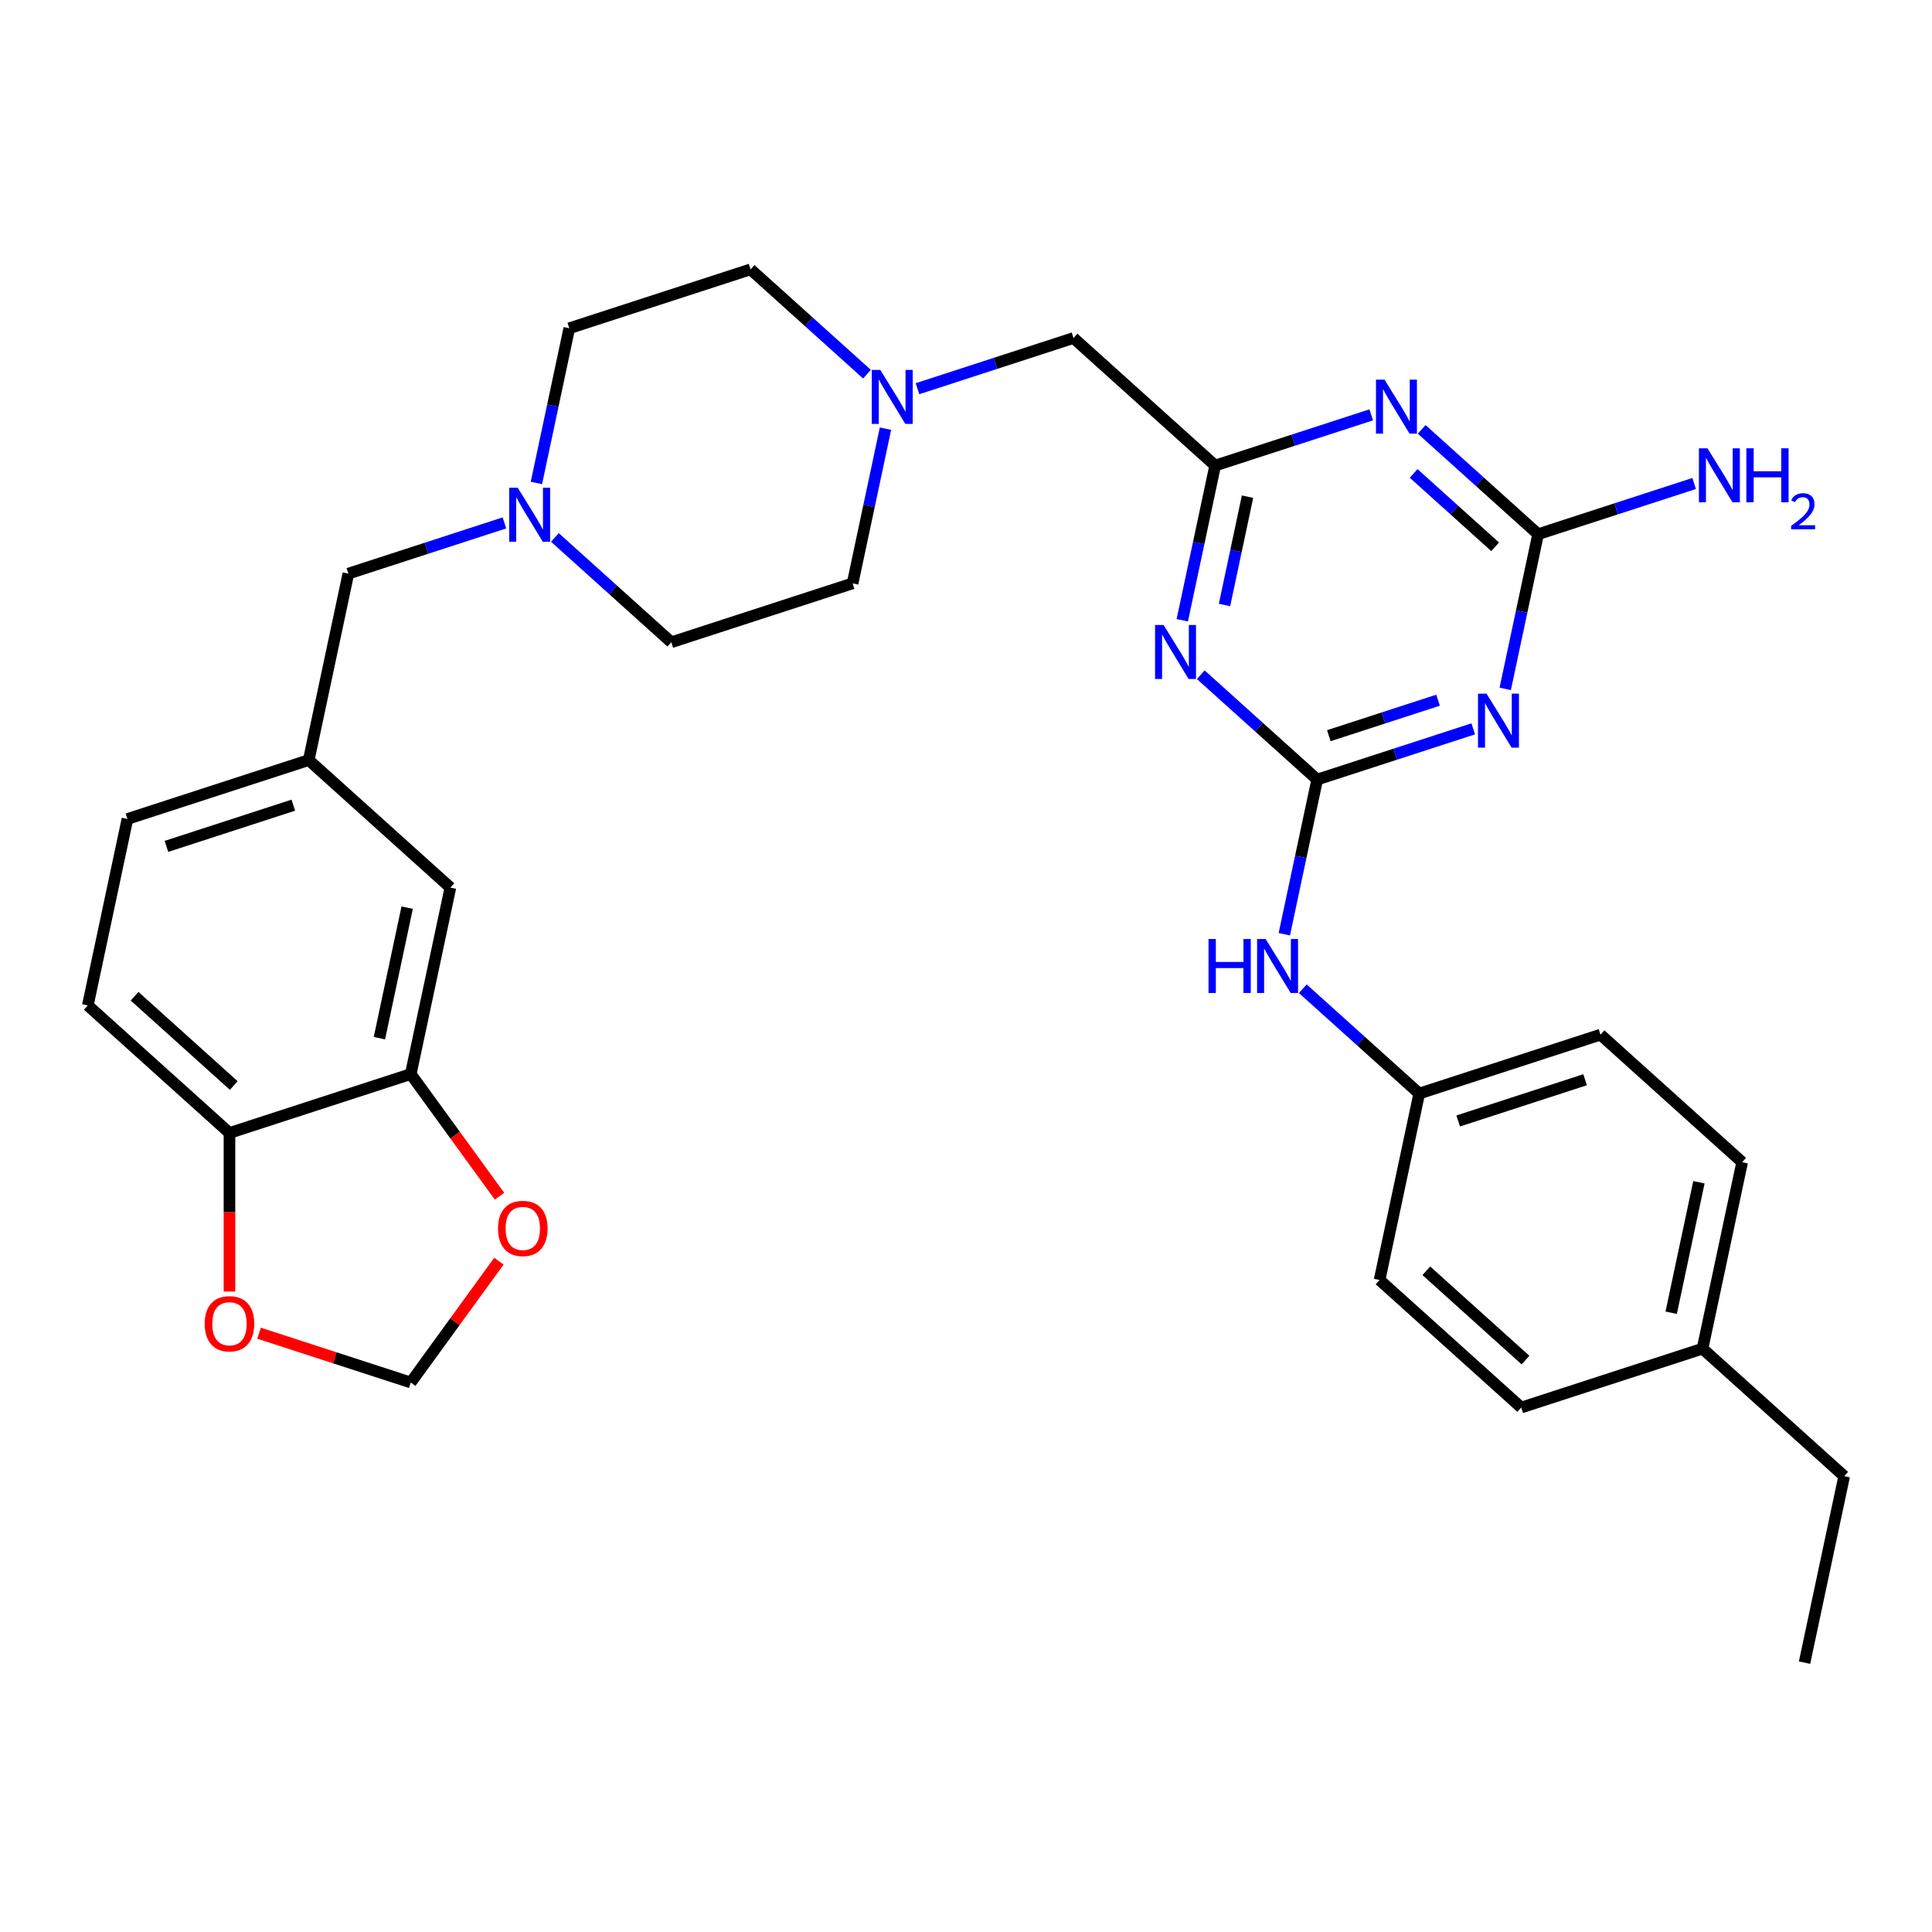 <?xml version='1.0' encoding='iso-8859-1'?>
<svg version='1.1' baseProfile='full'
              xmlns='http://www.w3.org/2000/svg'
                      xmlns:rdkit='http://www.rdkit.org/xml'
                      xmlns:xlink='http://www.w3.org/1999/xlink'
                  xml:space='preserve'
width='1000px' height='1000px' viewBox='0 0 1000 1000'>
<!-- END OF HEADER -->
<rect style='opacity:1.0;fill:#FFFFFF;stroke:none' width='1000' height='1000' x='0' y='0'> </rect>
<path class='bond-0' d='M 681.777,403.494 L 722.162,390.372' style='fill:none;fill-rule:evenodd;stroke:#000000;stroke-width:6px;stroke-linecap:butt;stroke-linejoin:miter;stroke-opacity:1' />
<path class='bond-0' d='M 722.162,390.372 L 762.547,377.25' style='fill:none;fill-rule:evenodd;stroke:#0000FF;stroke-width:6px;stroke-linecap:butt;stroke-linejoin:miter;stroke-opacity:1' />
<path class='bond-0' d='M 687.794,380.79 L 716.064,371.605' style='fill:none;fill-rule:evenodd;stroke:#000000;stroke-width:6px;stroke-linecap:butt;stroke-linejoin:miter;stroke-opacity:1' />
<path class='bond-0' d='M 716.064,371.605 L 744.334,362.419' style='fill:none;fill-rule:evenodd;stroke:#0000FF;stroke-width:6px;stroke-linecap:butt;stroke-linejoin:miter;stroke-opacity:1' />
<path class='bond-1' d='M 681.777,403.494 L 651.648,376.365' style='fill:none;fill-rule:evenodd;stroke:#000000;stroke-width:6px;stroke-linecap:butt;stroke-linejoin:miter;stroke-opacity:1' />
<path class='bond-1' d='M 651.648,376.365 L 621.519,349.237' style='fill:none;fill-rule:evenodd;stroke:#0000FF;stroke-width:6px;stroke-linecap:butt;stroke-linejoin:miter;stroke-opacity:1' />
<path class='bond-8' d='M 681.777,403.494 L 673.267,443.528' style='fill:none;fill-rule:evenodd;stroke:#000000;stroke-width:6px;stroke-linecap:butt;stroke-linejoin:miter;stroke-opacity:1' />
<path class='bond-8' d='M 673.267,443.528 L 664.757,483.563' style='fill:none;fill-rule:evenodd;stroke:#0000FF;stroke-width:6px;stroke-linecap:butt;stroke-linejoin:miter;stroke-opacity:1' />
<path class='bond-3' d='M 779.104,356.568 L 787.614,316.533' style='fill:none;fill-rule:evenodd;stroke:#0000FF;stroke-width:6px;stroke-linecap:butt;stroke-linejoin:miter;stroke-opacity:1' />
<path class='bond-3' d='M 787.614,316.533 L 796.123,276.499' style='fill:none;fill-rule:evenodd;stroke:#000000;stroke-width:6px;stroke-linecap:butt;stroke-linejoin:miter;stroke-opacity:1' />
<path class='bond-4' d='M 611.95,321.038 L 620.459,281.004' style='fill:none;fill-rule:evenodd;stroke:#0000FF;stroke-width:6px;stroke-linecap:butt;stroke-linejoin:miter;stroke-opacity:1' />
<path class='bond-4' d='M 620.459,281.004 L 628.969,240.969' style='fill:none;fill-rule:evenodd;stroke:#000000;stroke-width:6px;stroke-linecap:butt;stroke-linejoin:miter;stroke-opacity:1' />
<path class='bond-4' d='M 633.804,313.131 L 639.761,285.106' style='fill:none;fill-rule:evenodd;stroke:#0000FF;stroke-width:6px;stroke-linecap:butt;stroke-linejoin:miter;stroke-opacity:1' />
<path class='bond-4' d='M 639.761,285.106 L 645.718,257.082' style='fill:none;fill-rule:evenodd;stroke:#000000;stroke-width:6px;stroke-linecap:butt;stroke-linejoin:miter;stroke-opacity:1' />
<path class='bond-2' d='M 709.74,214.725 L 669.354,227.847' style='fill:none;fill-rule:evenodd;stroke:#0000FF;stroke-width:6px;stroke-linecap:butt;stroke-linejoin:miter;stroke-opacity:1' />
<path class='bond-2' d='M 669.354,227.847 L 628.969,240.969' style='fill:none;fill-rule:evenodd;stroke:#000000;stroke-width:6px;stroke-linecap:butt;stroke-linejoin:miter;stroke-opacity:1' />
<path class='bond-32' d='M 735.866,222.243 L 765.994,249.371' style='fill:none;fill-rule:evenodd;stroke:#0000FF;stroke-width:6px;stroke-linecap:butt;stroke-linejoin:miter;stroke-opacity:1' />
<path class='bond-32' d='M 765.994,249.371 L 796.123,276.499' style='fill:none;fill-rule:evenodd;stroke:#000000;stroke-width:6px;stroke-linecap:butt;stroke-linejoin:miter;stroke-opacity:1' />
<path class='bond-32' d='M 731.701,245.045 L 752.791,264.035' style='fill:none;fill-rule:evenodd;stroke:#0000FF;stroke-width:6px;stroke-linecap:butt;stroke-linejoin:miter;stroke-opacity:1' />
<path class='bond-32' d='M 752.791,264.035 L 773.881,283.024' style='fill:none;fill-rule:evenodd;stroke:#000000;stroke-width:6px;stroke-linecap:butt;stroke-linejoin:miter;stroke-opacity:1' />
<path class='bond-17' d='M 796.123,276.499 L 836.509,263.377' style='fill:none;fill-rule:evenodd;stroke:#000000;stroke-width:6px;stroke-linecap:butt;stroke-linejoin:miter;stroke-opacity:1' />
<path class='bond-17' d='M 836.509,263.377 L 876.894,250.255' style='fill:none;fill-rule:evenodd;stroke:#0000FF;stroke-width:6px;stroke-linecap:butt;stroke-linejoin:miter;stroke-opacity:1' />
<path class='bond-12' d='M 628.969,240.969 L 555.649,174.951' style='fill:none;fill-rule:evenodd;stroke:#000000;stroke-width:6px;stroke-linecap:butt;stroke-linejoin:miter;stroke-opacity:1' />
<path class='bond-5' d='M 474.878,201.195 L 515.263,188.073' style='fill:none;fill-rule:evenodd;stroke:#0000FF;stroke-width:6px;stroke-linecap:butt;stroke-linejoin:miter;stroke-opacity:1' />
<path class='bond-5' d='M 515.263,188.073 L 555.649,174.951' style='fill:none;fill-rule:evenodd;stroke:#000000;stroke-width:6px;stroke-linecap:butt;stroke-linejoin:miter;stroke-opacity:1' />
<path class='bond-21' d='M 448.752,193.677 L 418.623,166.549' style='fill:none;fill-rule:evenodd;stroke:#0000FF;stroke-width:6px;stroke-linecap:butt;stroke-linejoin:miter;stroke-opacity:1' />
<path class='bond-21' d='M 418.623,166.549 L 388.495,139.421' style='fill:none;fill-rule:evenodd;stroke:#000000;stroke-width:6px;stroke-linecap:butt;stroke-linejoin:miter;stroke-opacity:1' />
<path class='bond-23' d='M 458.321,221.876 L 449.812,261.911' style='fill:none;fill-rule:evenodd;stroke:#0000FF;stroke-width:6px;stroke-linecap:butt;stroke-linejoin:miter;stroke-opacity:1' />
<path class='bond-23' d='M 449.812,261.911 L 441.302,301.946' style='fill:none;fill-rule:evenodd;stroke:#000000;stroke-width:6px;stroke-linecap:butt;stroke-linejoin:miter;stroke-opacity:1' />
<path class='bond-6' d='M 287.211,278.178 L 317.34,305.306' style='fill:none;fill-rule:evenodd;stroke:#0000FF;stroke-width:6px;stroke-linecap:butt;stroke-linejoin:miter;stroke-opacity:1' />
<path class='bond-6' d='M 317.34,305.306 L 347.468,332.434' style='fill:none;fill-rule:evenodd;stroke:#000000;stroke-width:6px;stroke-linecap:butt;stroke-linejoin:miter;stroke-opacity:1' />
<path class='bond-16' d='M 261.085,270.66 L 220.7,283.782' style='fill:none;fill-rule:evenodd;stroke:#0000FF;stroke-width:6px;stroke-linecap:butt;stroke-linejoin:miter;stroke-opacity:1' />
<path class='bond-16' d='M 220.7,283.782 L 180.314,296.904' style='fill:none;fill-rule:evenodd;stroke:#000000;stroke-width:6px;stroke-linecap:butt;stroke-linejoin:miter;stroke-opacity:1' />
<path class='bond-34' d='M 277.642,249.979 L 286.151,209.944' style='fill:none;fill-rule:evenodd;stroke:#0000FF;stroke-width:6px;stroke-linecap:butt;stroke-linejoin:miter;stroke-opacity:1' />
<path class='bond-34' d='M 286.151,209.944 L 294.661,169.91' style='fill:none;fill-rule:evenodd;stroke:#000000;stroke-width:6px;stroke-linecap:butt;stroke-linejoin:miter;stroke-opacity:1' />
<path class='bond-7' d='M 212.609,555.935 L 233.122,459.429' style='fill:none;fill-rule:evenodd;stroke:#000000;stroke-width:6px;stroke-linecap:butt;stroke-linejoin:miter;stroke-opacity:1' />
<path class='bond-7' d='M 196.384,537.357 L 210.743,469.802' style='fill:none;fill-rule:evenodd;stroke:#000000;stroke-width:6px;stroke-linecap:butt;stroke-linejoin:miter;stroke-opacity:1' />
<path class='bond-10' d='M 212.609,555.935 L 235.576,587.548' style='fill:none;fill-rule:evenodd;stroke:#000000;stroke-width:6px;stroke-linecap:butt;stroke-linejoin:miter;stroke-opacity:1' />
<path class='bond-10' d='M 235.576,587.548 L 258.544,619.16' style='fill:none;fill-rule:evenodd;stroke:#FF0000;stroke-width:6px;stroke-linecap:butt;stroke-linejoin:miter;stroke-opacity:1' />
<path class='bond-35' d='M 212.609,555.935 L 118.775,586.424' style='fill:none;fill-rule:evenodd;stroke:#000000;stroke-width:6px;stroke-linecap:butt;stroke-linejoin:miter;stroke-opacity:1' />
<path class='bond-19' d='M 674.326,511.762 L 704.455,538.89' style='fill:none;fill-rule:evenodd;stroke:#0000FF;stroke-width:6px;stroke-linecap:butt;stroke-linejoin:miter;stroke-opacity:1' />
<path class='bond-19' d='M 704.455,538.89 L 734.584,566.018' style='fill:none;fill-rule:evenodd;stroke:#000000;stroke-width:6px;stroke-linecap:butt;stroke-linejoin:miter;stroke-opacity:1' />
<path class='bond-9' d='M 118.775,586.424 L 45.455,520.406' style='fill:none;fill-rule:evenodd;stroke:#000000;stroke-width:6px;stroke-linecap:butt;stroke-linejoin:miter;stroke-opacity:1' />
<path class='bond-9' d='M 120.981,561.857 L 69.656,515.644' style='fill:none;fill-rule:evenodd;stroke:#000000;stroke-width:6px;stroke-linecap:butt;stroke-linejoin:miter;stroke-opacity:1' />
<path class='bond-11' d='M 118.775,586.424 L 118.775,627.458' style='fill:none;fill-rule:evenodd;stroke:#000000;stroke-width:6px;stroke-linecap:butt;stroke-linejoin:miter;stroke-opacity:1' />
<path class='bond-11' d='M 118.775,627.458 L 118.775,668.491' style='fill:none;fill-rule:evenodd;stroke:#FF0000;stroke-width:6px;stroke-linecap:butt;stroke-linejoin:miter;stroke-opacity:1' />
<path class='bond-13' d='M 258.229,652.784 L 235.419,684.179' style='fill:none;fill-rule:evenodd;stroke:#FF0000;stroke-width:6px;stroke-linecap:butt;stroke-linejoin:miter;stroke-opacity:1' />
<path class='bond-13' d='M 235.419,684.179 L 212.609,715.575' style='fill:none;fill-rule:evenodd;stroke:#000000;stroke-width:6px;stroke-linecap:butt;stroke-linejoin:miter;stroke-opacity:1' />
<path class='bond-36' d='M 134.068,690.055 L 173.338,702.815' style='fill:none;fill-rule:evenodd;stroke:#FF0000;stroke-width:6px;stroke-linecap:butt;stroke-linejoin:miter;stroke-opacity:1' />
<path class='bond-36' d='M 173.338,702.815 L 212.609,715.575' style='fill:none;fill-rule:evenodd;stroke:#000000;stroke-width:6px;stroke-linecap:butt;stroke-linejoin:miter;stroke-opacity:1' />
<path class='bond-14' d='M 233.122,459.429 L 159.801,393.411' style='fill:none;fill-rule:evenodd;stroke:#000000;stroke-width:6px;stroke-linecap:butt;stroke-linejoin:miter;stroke-opacity:1' />
<path class='bond-15' d='M 159.801,393.411 L 180.314,296.904' style='fill:none;fill-rule:evenodd;stroke:#000000;stroke-width:6px;stroke-linecap:butt;stroke-linejoin:miter;stroke-opacity:1' />
<path class='bond-24' d='M 159.801,393.411 L 65.968,423.899' style='fill:none;fill-rule:evenodd;stroke:#000000;stroke-width:6px;stroke-linecap:butt;stroke-linejoin:miter;stroke-opacity:1' />
<path class='bond-24' d='M 151.824,416.751 L 86.14,438.093' style='fill:none;fill-rule:evenodd;stroke:#000000;stroke-width:6px;stroke-linecap:butt;stroke-linejoin:miter;stroke-opacity:1' />
<path class='bond-18' d='M 45.455,520.406 L 65.968,423.899' style='fill:none;fill-rule:evenodd;stroke:#000000;stroke-width:6px;stroke-linecap:butt;stroke-linejoin:miter;stroke-opacity:1' />
<path class='bond-26' d='M 734.584,566.018 L 714.071,662.525' style='fill:none;fill-rule:evenodd;stroke:#000000;stroke-width:6px;stroke-linecap:butt;stroke-linejoin:miter;stroke-opacity:1' />
<path class='bond-27' d='M 734.584,566.018 L 828.418,535.53' style='fill:none;fill-rule:evenodd;stroke:#000000;stroke-width:6px;stroke-linecap:butt;stroke-linejoin:miter;stroke-opacity:1' />
<path class='bond-27' d='M 754.757,580.212 L 820.44,558.87' style='fill:none;fill-rule:evenodd;stroke:#000000;stroke-width:6px;stroke-linecap:butt;stroke-linejoin:miter;stroke-opacity:1' />
<path class='bond-20' d='M 347.468,332.434 L 441.302,301.946' style='fill:none;fill-rule:evenodd;stroke:#000000;stroke-width:6px;stroke-linecap:butt;stroke-linejoin:miter;stroke-opacity:1' />
<path class='bond-22' d='M 388.495,139.421 L 294.661,169.91' style='fill:none;fill-rule:evenodd;stroke:#000000;stroke-width:6px;stroke-linecap:butt;stroke-linejoin:miter;stroke-opacity:1' />
<path class='bond-25' d='M 881.225,698.054 L 901.738,601.548' style='fill:none;fill-rule:evenodd;stroke:#000000;stroke-width:6px;stroke-linecap:butt;stroke-linejoin:miter;stroke-opacity:1' />
<path class='bond-25' d='M 865.001,679.476 L 879.36,611.921' style='fill:none;fill-rule:evenodd;stroke:#000000;stroke-width:6px;stroke-linecap:butt;stroke-linejoin:miter;stroke-opacity:1' />
<path class='bond-30' d='M 881.225,698.054 L 954.545,764.072' style='fill:none;fill-rule:evenodd;stroke:#000000;stroke-width:6px;stroke-linecap:butt;stroke-linejoin:miter;stroke-opacity:1' />
<path class='bond-33' d='M 881.225,698.054 L 787.391,728.543' style='fill:none;fill-rule:evenodd;stroke:#000000;stroke-width:6px;stroke-linecap:butt;stroke-linejoin:miter;stroke-opacity:1' />
<path class='bond-28' d='M 714.071,662.525 L 787.391,728.543' style='fill:none;fill-rule:evenodd;stroke:#000000;stroke-width:6px;stroke-linecap:butt;stroke-linejoin:miter;stroke-opacity:1' />
<path class='bond-28' d='M 738.273,657.763 L 789.597,703.976' style='fill:none;fill-rule:evenodd;stroke:#000000;stroke-width:6px;stroke-linecap:butt;stroke-linejoin:miter;stroke-opacity:1' />
<path class='bond-29' d='M 828.418,535.53 L 901.738,601.548' style='fill:none;fill-rule:evenodd;stroke:#000000;stroke-width:6px;stroke-linecap:butt;stroke-linejoin:miter;stroke-opacity:1' />
<path class='bond-31' d='M 954.545,764.072 L 934.032,860.579' style='fill:none;fill-rule:evenodd;stroke:#000000;stroke-width:6px;stroke-linecap:butt;stroke-linejoin:miter;stroke-opacity:1' />
<path  class='atom-1' d='M 769.434 359.035
L 778.59 373.834
Q 779.497 375.294, 780.958 377.938
Q 782.418 380.582, 782.497 380.74
L 782.497 359.035
L 786.206 359.035
L 786.206 386.976
L 782.378 386.976
L 772.552 370.795
Q 771.407 368.901, 770.184 366.73
Q 769 364.56, 768.645 363.889
L 768.645 386.976
L 765.014 386.976
L 765.014 359.035
L 769.434 359.035
' fill='#0000FF'/>
<path  class='atom-2' d='M 602.28 323.505
L 611.436 338.304
Q 612.343 339.764, 613.804 342.409
Q 615.264 345.053, 615.343 345.211
L 615.343 323.505
L 619.052 323.505
L 619.052 351.446
L 615.224 351.446
L 605.397 335.265
Q 604.253 333.371, 603.03 331.201
Q 601.846 329.03, 601.49 328.359
L 601.49 351.446
L 597.86 351.446
L 597.86 323.505
L 602.28 323.505
' fill='#0000FF'/>
<path  class='atom-3' d='M 716.626 196.51
L 725.782 211.309
Q 726.69 212.77, 728.15 215.414
Q 729.61 218.058, 729.689 218.216
L 729.689 196.51
L 733.399 196.51
L 733.399 224.451
L 729.571 224.451
L 719.744 208.271
Q 718.6 206.376, 717.376 204.206
Q 716.192 202.035, 715.837 201.364
L 715.837 224.451
L 712.206 224.451
L 712.206 196.51
L 716.626 196.51
' fill='#0000FF'/>
<path  class='atom-6' d='M 455.639 191.469
L 464.795 206.268
Q 465.702 207.728, 467.163 210.372
Q 468.623 213.017, 468.702 213.174
L 468.702 191.469
L 472.411 191.469
L 472.411 219.41
L 468.583 219.41
L 458.756 203.229
Q 457.612 201.335, 456.389 199.164
Q 455.205 196.994, 454.849 196.323
L 454.849 219.41
L 451.219 219.41
L 451.219 191.469
L 455.639 191.469
' fill='#0000FF'/>
<path  class='atom-7' d='M 267.972 252.445
L 277.127 267.245
Q 278.035 268.705, 279.495 271.349
Q 280.956 273.993, 281.035 274.151
L 281.035 252.445
L 284.744 252.445
L 284.744 280.387
L 280.916 280.387
L 271.089 264.206
Q 269.945 262.312, 268.721 260.141
Q 267.537 257.971, 267.182 257.3
L 267.182 280.387
L 263.552 280.387
L 263.552 252.445
L 267.972 252.445
' fill='#0000FF'/>
<path  class='atom-9' d='M 625.528 486.029
L 629.317 486.029
L 629.317 497.908
L 643.603 497.908
L 643.603 486.029
L 647.392 486.029
L 647.392 513.971
L 643.603 513.971
L 643.603 501.066
L 629.317 501.066
L 629.317 513.971
L 625.528 513.971
L 625.528 486.029
' fill='#0000FF'/>
<path  class='atom-9' d='M 655.087 486.029
L 664.243 500.829
Q 665.151 502.289, 666.611 504.933
Q 668.071 507.577, 668.15 507.735
L 668.15 486.029
L 671.86 486.029
L 671.86 513.971
L 668.032 513.971
L 658.205 497.79
Q 657.06 495.896, 655.837 493.725
Q 654.653 491.554, 654.298 490.884
L 654.298 513.971
L 650.667 513.971
L 650.667 486.029
L 655.087 486.029
' fill='#0000FF'/>
<path  class='atom-11' d='M 257.775 635.834
Q 257.775 629.125, 261.09 625.376
Q 264.405 621.627, 270.601 621.627
Q 276.797 621.627, 280.112 625.376
Q 283.427 629.125, 283.427 635.834
Q 283.427 642.622, 280.073 646.49
Q 276.718 650.318, 270.601 650.318
Q 264.444 650.318, 261.09 646.49
Q 257.775 642.661, 257.775 635.834
M 270.601 647.16
Q 274.863 647.16, 277.152 644.319
Q 279.481 641.438, 279.481 635.834
Q 279.481 630.348, 277.152 627.586
Q 274.863 624.784, 270.601 624.784
Q 266.339 624.784, 264.01 627.546
Q 261.721 630.309, 261.721 635.834
Q 261.721 641.477, 264.01 644.319
Q 266.339 647.16, 270.601 647.16
' fill='#FF0000'/>
<path  class='atom-12' d='M 105.949 685.165
Q 105.949 678.456, 109.264 674.707
Q 112.579 670.958, 118.775 670.958
Q 124.971 670.958, 128.286 674.707
Q 131.601 678.456, 131.601 685.165
Q 131.601 691.953, 128.247 695.821
Q 124.892 699.649, 118.775 699.649
Q 112.619 699.649, 109.264 695.821
Q 105.949 691.993, 105.949 685.165
M 118.775 696.492
Q 123.037 696.492, 125.326 693.65
Q 127.655 690.769, 127.655 685.165
Q 127.655 679.68, 125.326 676.917
Q 123.037 674.115, 118.775 674.115
Q 114.513 674.115, 112.184 676.878
Q 109.895 679.64, 109.895 685.165
Q 109.895 690.809, 112.184 693.65
Q 114.513 696.492, 118.775 696.492
' fill='#FF0000'/>
<path  class='atom-18' d='M 883.781 232.04
L 892.936 246.839
Q 893.844 248.299, 895.304 250.943
Q 896.764 253.588, 896.843 253.745
L 896.843 232.04
L 900.553 232.04
L 900.553 259.981
L 896.725 259.981
L 886.898 243.8
Q 885.754 241.906, 884.53 239.735
Q 883.346 237.565, 882.991 236.894
L 882.991 259.981
L 879.36 259.981
L 879.36 232.04
L 883.781 232.04
' fill='#0000FF'/>
<path  class='atom-18' d='M 903.908 232.04
L 907.696 232.04
L 907.696 243.919
L 921.983 243.919
L 921.983 232.04
L 925.771 232.04
L 925.771 259.981
L 921.983 259.981
L 921.983 247.076
L 907.696 247.076
L 907.696 259.981
L 903.908 259.981
L 903.908 232.04
' fill='#0000FF'/>
<path  class='atom-18' d='M 927.126 259.001
Q 927.803 257.255, 929.418 256.292
Q 931.033 255.302, 933.273 255.302
Q 936.06 255.302, 937.623 256.813
Q 939.185 258.323, 939.185 261.006
Q 939.185 263.741, 937.154 266.294
Q 935.148 268.846, 930.981 271.868
L 939.498 271.868
L 939.498 273.952
L 927.074 273.952
L 927.074 272.206
Q 930.512 269.758, 932.543 267.935
Q 934.601 266.111, 935.591 264.47
Q 936.581 262.83, 936.581 261.136
Q 936.581 259.365, 935.695 258.376
Q 934.81 257.386, 933.273 257.386
Q 931.788 257.386, 930.798 257.985
Q 929.809 258.584, 929.105 259.912
L 927.126 259.001
' fill='#0000FF'/>
</svg>
